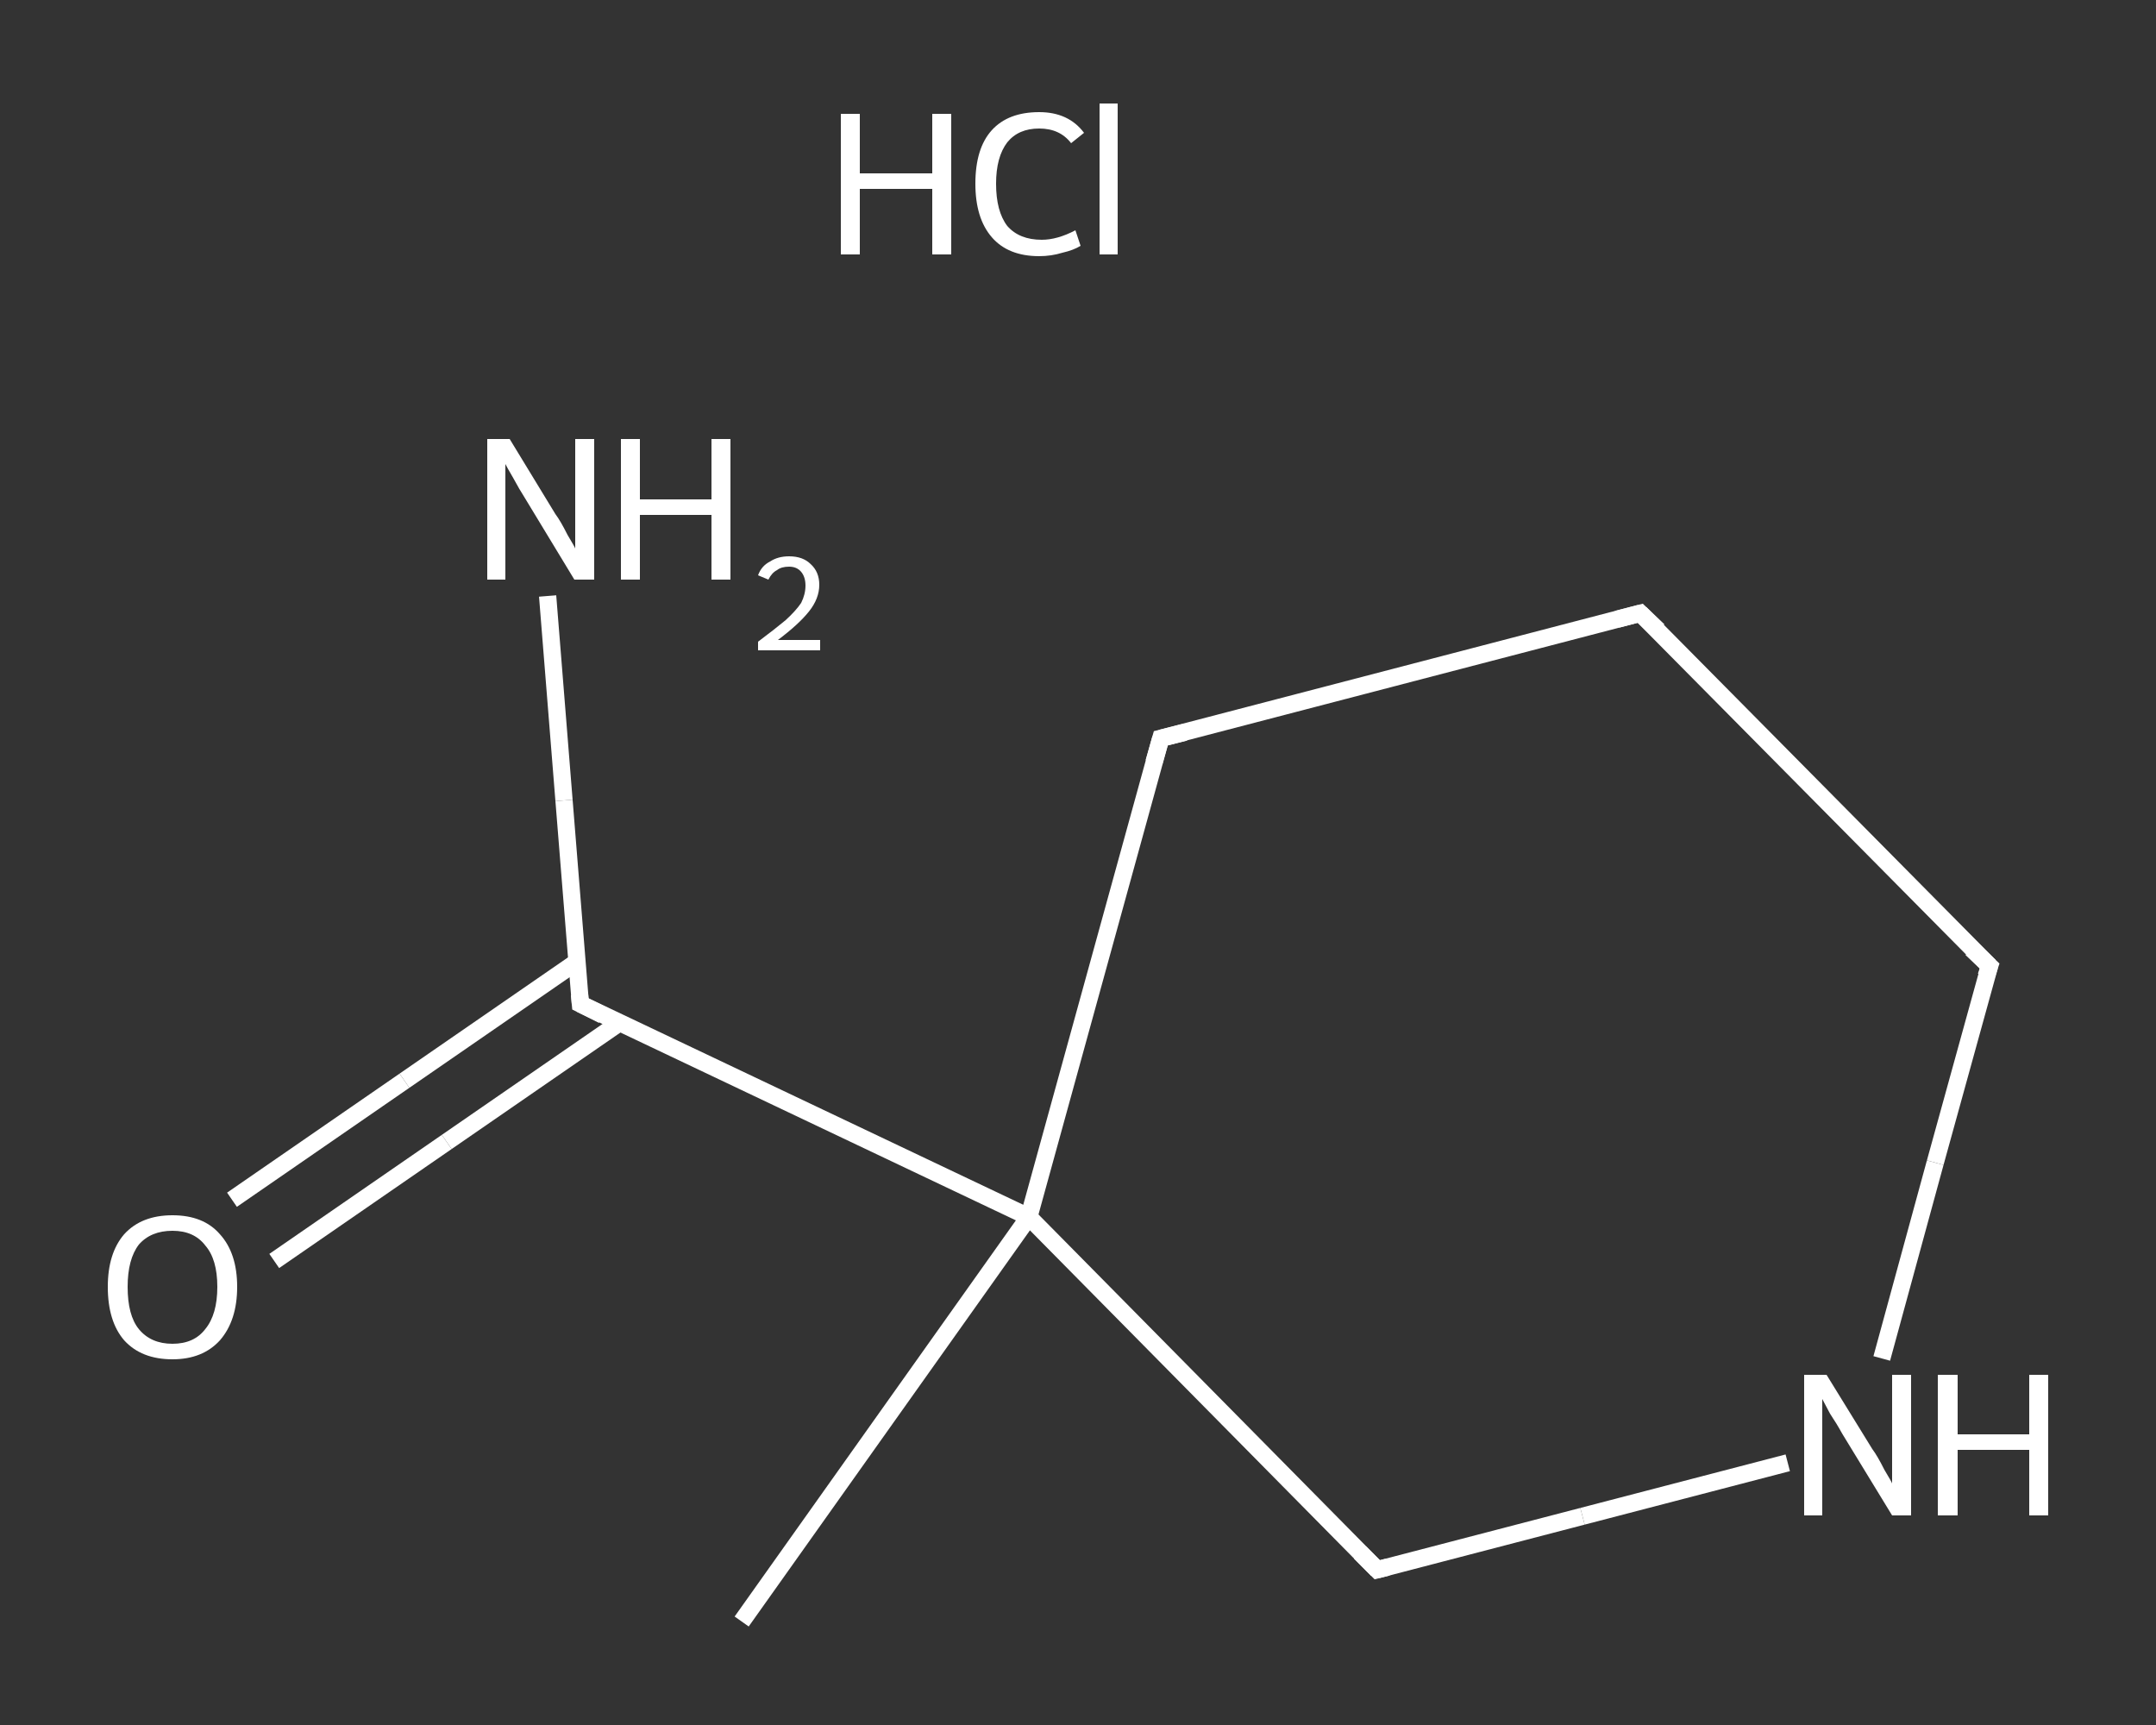 <?xml version='1.0' encoding='iso-8859-1'?>
<svg version='1.1' baseProfile='full'
              xmlns='http://www.w3.org/2000/svg'
                      xmlns:rdkit='http://www.rdkit.org/xml'
                      xmlns:xlink='http://www.w3.org/1999/xlink'
                  xml:space='preserve'
width='250px' height='200px' viewBox='0 0 250 200'>
<rect x="0" y="0" width="250" height="200" fill="#333333" stroke="none"/>
<!-- END OF HEADER -->
<rect style='opacity:1.0;fill:transparent;stroke:none' width='250.0' height='200.0' x='0.0' y='0.0'> </rect>
<path class='bond-0 atom-0 atom-1' d='M 86.0,188.0 L 119.3,141.1' style='fill:none;fill-rule:evenodd;stroke:#FFFFFF;stroke-width:2.0px;stroke-linecap:butt;stroke-linejoin:miter;stroke-opacity:1' />
<path class='bond-1 atom-1 atom-2' d='M 119.3,141.1 L 67.3,116.4' style='fill:none;fill-rule:evenodd;stroke:#FFFFFF;stroke-width:2.0px;stroke-linecap:butt;stroke-linejoin:miter;stroke-opacity:1' />
<path class='bond-2 atom-2 atom-3' d='M 67.3,116.4 L 65.4,92.8' style='fill:none;fill-rule:evenodd;stroke:#FFFFFF;stroke-width:2.0px;stroke-linecap:butt;stroke-linejoin:miter;stroke-opacity:1' />
<path class='bond-2 atom-2 atom-3' d='M 65.4,92.8 L 63.5,69.1' style='fill:none;fill-rule:evenodd;stroke:#FFFFFF;stroke-width:2.0px;stroke-linecap:butt;stroke-linejoin:miter;stroke-opacity:1' />
<path class='bond-3 atom-2 atom-4' d='M 66.9,111.5 L 46.9,125.3' style='fill:none;fill-rule:evenodd;stroke:#FFFFFF;stroke-width:2.0px;stroke-linecap:butt;stroke-linejoin:miter;stroke-opacity:1' />
<path class='bond-3 atom-2 atom-4' d='M 46.9,125.3 L 26.9,139.1' style='fill:none;fill-rule:evenodd;stroke:#FFFFFF;stroke-width:2.0px;stroke-linecap:butt;stroke-linejoin:miter;stroke-opacity:1' />
<path class='bond-3 atom-2 atom-4' d='M 71.8,118.6 L 51.8,132.4' style='fill:none;fill-rule:evenodd;stroke:#FFFFFF;stroke-width:2.0px;stroke-linecap:butt;stroke-linejoin:miter;stroke-opacity:1' />
<path class='bond-3 atom-2 atom-4' d='M 51.8,132.4 L 31.8,146.2' style='fill:none;fill-rule:evenodd;stroke:#FFFFFF;stroke-width:2.0px;stroke-linecap:butt;stroke-linejoin:miter;stroke-opacity:1' />
<path class='bond-4 atom-1 atom-5' d='M 119.3,141.1 L 134.6,85.6' style='fill:none;fill-rule:evenodd;stroke:#FFFFFF;stroke-width:2.0px;stroke-linecap:butt;stroke-linejoin:miter;stroke-opacity:1' />
<path class='bond-5 atom-5 atom-6' d='M 134.6,85.6 L 190.2,71.1' style='fill:none;fill-rule:evenodd;stroke:#FFFFFF;stroke-width:2.0px;stroke-linecap:butt;stroke-linejoin:miter;stroke-opacity:1' />
<path class='bond-6 atom-6 atom-7' d='M 190.2,71.1 L 230.7,112.0' style='fill:none;fill-rule:evenodd;stroke:#FFFFFF;stroke-width:2.0px;stroke-linecap:butt;stroke-linejoin:miter;stroke-opacity:1' />
<path class='bond-7 atom-7 atom-8' d='M 230.7,112.0 L 224.4,134.8' style='fill:none;fill-rule:evenodd;stroke:#FFFFFF;stroke-width:2.0px;stroke-linecap:butt;stroke-linejoin:miter;stroke-opacity:1' />
<path class='bond-7 atom-7 atom-8' d='M 224.4,134.8 L 218.2,157.5' style='fill:none;fill-rule:evenodd;stroke:#FFFFFF;stroke-width:2.0px;stroke-linecap:butt;stroke-linejoin:miter;stroke-opacity:1' />
<path class='bond-8 atom-8 atom-9' d='M 207.3,169.6 L 183.5,175.8' style='fill:none;fill-rule:evenodd;stroke:#FFFFFF;stroke-width:2.0px;stroke-linecap:butt;stroke-linejoin:miter;stroke-opacity:1' />
<path class='bond-8 atom-8 atom-9' d='M 183.5,175.8 L 159.7,182.0' style='fill:none;fill-rule:evenodd;stroke:#FFFFFF;stroke-width:2.0px;stroke-linecap:butt;stroke-linejoin:miter;stroke-opacity:1' />
<path class='bond-9 atom-9 atom-1' d='M 159.7,182.0 L 119.3,141.1' style='fill:none;fill-rule:evenodd;stroke:#FFFFFF;stroke-width:2.0px;stroke-linecap:butt;stroke-linejoin:miter;stroke-opacity:1' />
<path d='M 69.9,117.7 L 67.3,116.4 L 67.2,115.3' style='fill:none;stroke:#FFFFFF;stroke-width:2.0px;stroke-linecap:butt;stroke-linejoin:miter;stroke-opacity:1;' />
<path d='M 133.8,88.4 L 134.6,85.6 L 137.4,84.9' style='fill:none;stroke:#FFFFFF;stroke-width:2.0px;stroke-linecap:butt;stroke-linejoin:miter;stroke-opacity:1;' />
<path d='M 187.5,71.8 L 190.2,71.1 L 192.3,73.1' style='fill:none;stroke:#FFFFFF;stroke-width:2.0px;stroke-linecap:butt;stroke-linejoin:miter;stroke-opacity:1;' />
<path d='M 228.6,110.0 L 230.7,112.0 L 230.3,113.2' style='fill:none;stroke:#FFFFFF;stroke-width:2.0px;stroke-linecap:butt;stroke-linejoin:miter;stroke-opacity:1;' />
<path d='M 160.9,181.7 L 159.7,182.0 L 157.7,180.0' style='fill:none;stroke:#FFFFFF;stroke-width:2.0px;stroke-linecap:butt;stroke-linejoin:miter;stroke-opacity:1;' />
<path class='atom-3' d='M 59.1 50.9
L 64.4 59.6
Q 65.0 60.4, 65.8 62.0
Q 66.7 63.5, 66.7 63.6
L 66.7 50.9
L 68.9 50.9
L 68.9 67.2
L 66.6 67.2
L 60.9 57.8
Q 60.2 56.7, 59.5 55.4
Q 58.8 54.2, 58.6 53.8
L 58.6 67.2
L 56.5 67.2
L 56.5 50.9
L 59.1 50.9
' fill='#FFFFFF'/>
<path class='atom-3' d='M 72.0 50.9
L 74.2 50.9
L 74.2 57.9
L 82.5 57.9
L 82.5 50.9
L 84.7 50.9
L 84.7 67.2
L 82.5 67.2
L 82.5 59.7
L 74.2 59.7
L 74.2 67.2
L 72.0 67.2
L 72.0 50.9
' fill='#FFFFFF'/>
<path class='atom-3' d='M 87.9 66.7
Q 88.3 65.6, 89.3 65.1
Q 90.2 64.5, 91.5 64.5
Q 93.1 64.5, 94.0 65.4
Q 95.0 66.3, 95.0 67.8
Q 95.0 69.4, 93.8 70.9
Q 92.6 72.4, 90.2 74.2
L 95.1 74.2
L 95.1 75.4
L 87.9 75.4
L 87.9 74.4
Q 89.9 72.9, 91.1 71.9
Q 92.3 70.8, 92.9 69.9
Q 93.4 68.9, 93.4 67.9
Q 93.4 66.9, 92.9 66.3
Q 92.4 65.7, 91.5 65.7
Q 90.6 65.7, 90.1 66.1
Q 89.5 66.4, 89.1 67.2
L 87.9 66.7
' fill='#FFFFFF'/>
<path class='atom-4' d='M 12.5 149.2
Q 12.5 145.3, 14.4 143.1
Q 16.4 140.9, 20.0 140.9
Q 23.6 140.9, 25.5 143.1
Q 27.5 145.3, 27.5 149.2
Q 27.5 153.1, 25.5 155.4
Q 23.5 157.6, 20.0 157.6
Q 16.4 157.6, 14.4 155.4
Q 12.5 153.2, 12.5 149.2
M 20.0 155.8
Q 22.5 155.8, 23.8 154.1
Q 25.2 152.4, 25.2 149.2
Q 25.2 146.0, 23.8 144.4
Q 22.5 142.7, 20.0 142.7
Q 17.5 142.7, 16.1 144.3
Q 14.8 146.0, 14.8 149.2
Q 14.8 152.5, 16.1 154.1
Q 17.5 155.8, 20.0 155.8
' fill='#FFFFFF'/>
<path class='atom-8' d='M 211.8 159.4
L 217.1 168.0
Q 217.7 168.8, 218.5 170.4
Q 219.4 171.9, 219.4 172.0
L 219.4 159.4
L 221.6 159.4
L 221.6 175.7
L 219.4 175.7
L 213.6 166.2
Q 213.0 165.1, 212.2 163.9
Q 211.5 162.6, 211.3 162.2
L 211.3 175.7
L 209.2 175.7
L 209.2 159.4
L 211.8 159.4
' fill='#FFFFFF'/>
<path class='atom-8' d='M 224.7 159.4
L 227.0 159.4
L 227.0 166.3
L 235.3 166.3
L 235.3 159.4
L 237.5 159.4
L 237.5 175.7
L 235.3 175.7
L 235.3 168.1
L 227.0 168.1
L 227.0 175.7
L 224.7 175.7
L 224.7 159.4
' fill='#FFFFFF'/>
<path class='atom-10' d='M 97.5 13.2
L 99.7 13.2
L 99.7 20.1
L 108.1 20.1
L 108.1 13.2
L 110.3 13.2
L 110.3 29.5
L 108.1 29.5
L 108.1 21.9
L 99.7 21.9
L 99.7 29.5
L 97.5 29.5
L 97.5 13.2
' fill='#FFFFFF'/>
<path class='atom-10' d='M 113.1 21.3
Q 113.1 17.2, 115.0 15.1
Q 116.9 13.0, 120.5 13.0
Q 123.9 13.0, 125.7 15.4
L 124.2 16.6
Q 122.9 14.9, 120.5 14.9
Q 118.1 14.9, 116.8 16.5
Q 115.5 18.2, 115.5 21.3
Q 115.5 24.5, 116.8 26.2
Q 118.2 27.8, 120.8 27.8
Q 122.6 27.8, 124.7 26.7
L 125.3 28.5
Q 124.5 29.0, 123.2 29.3
Q 121.9 29.7, 120.5 29.7
Q 116.9 29.7, 115.0 27.5
Q 113.1 25.3, 113.1 21.3
' fill='#FFFFFF'/>
<path class='atom-10' d='M 127.5 12.0
L 129.6 12.0
L 129.6 29.5
L 127.5 29.5
L 127.5 12.0
' fill='#FFFFFF'/>
</svg>
